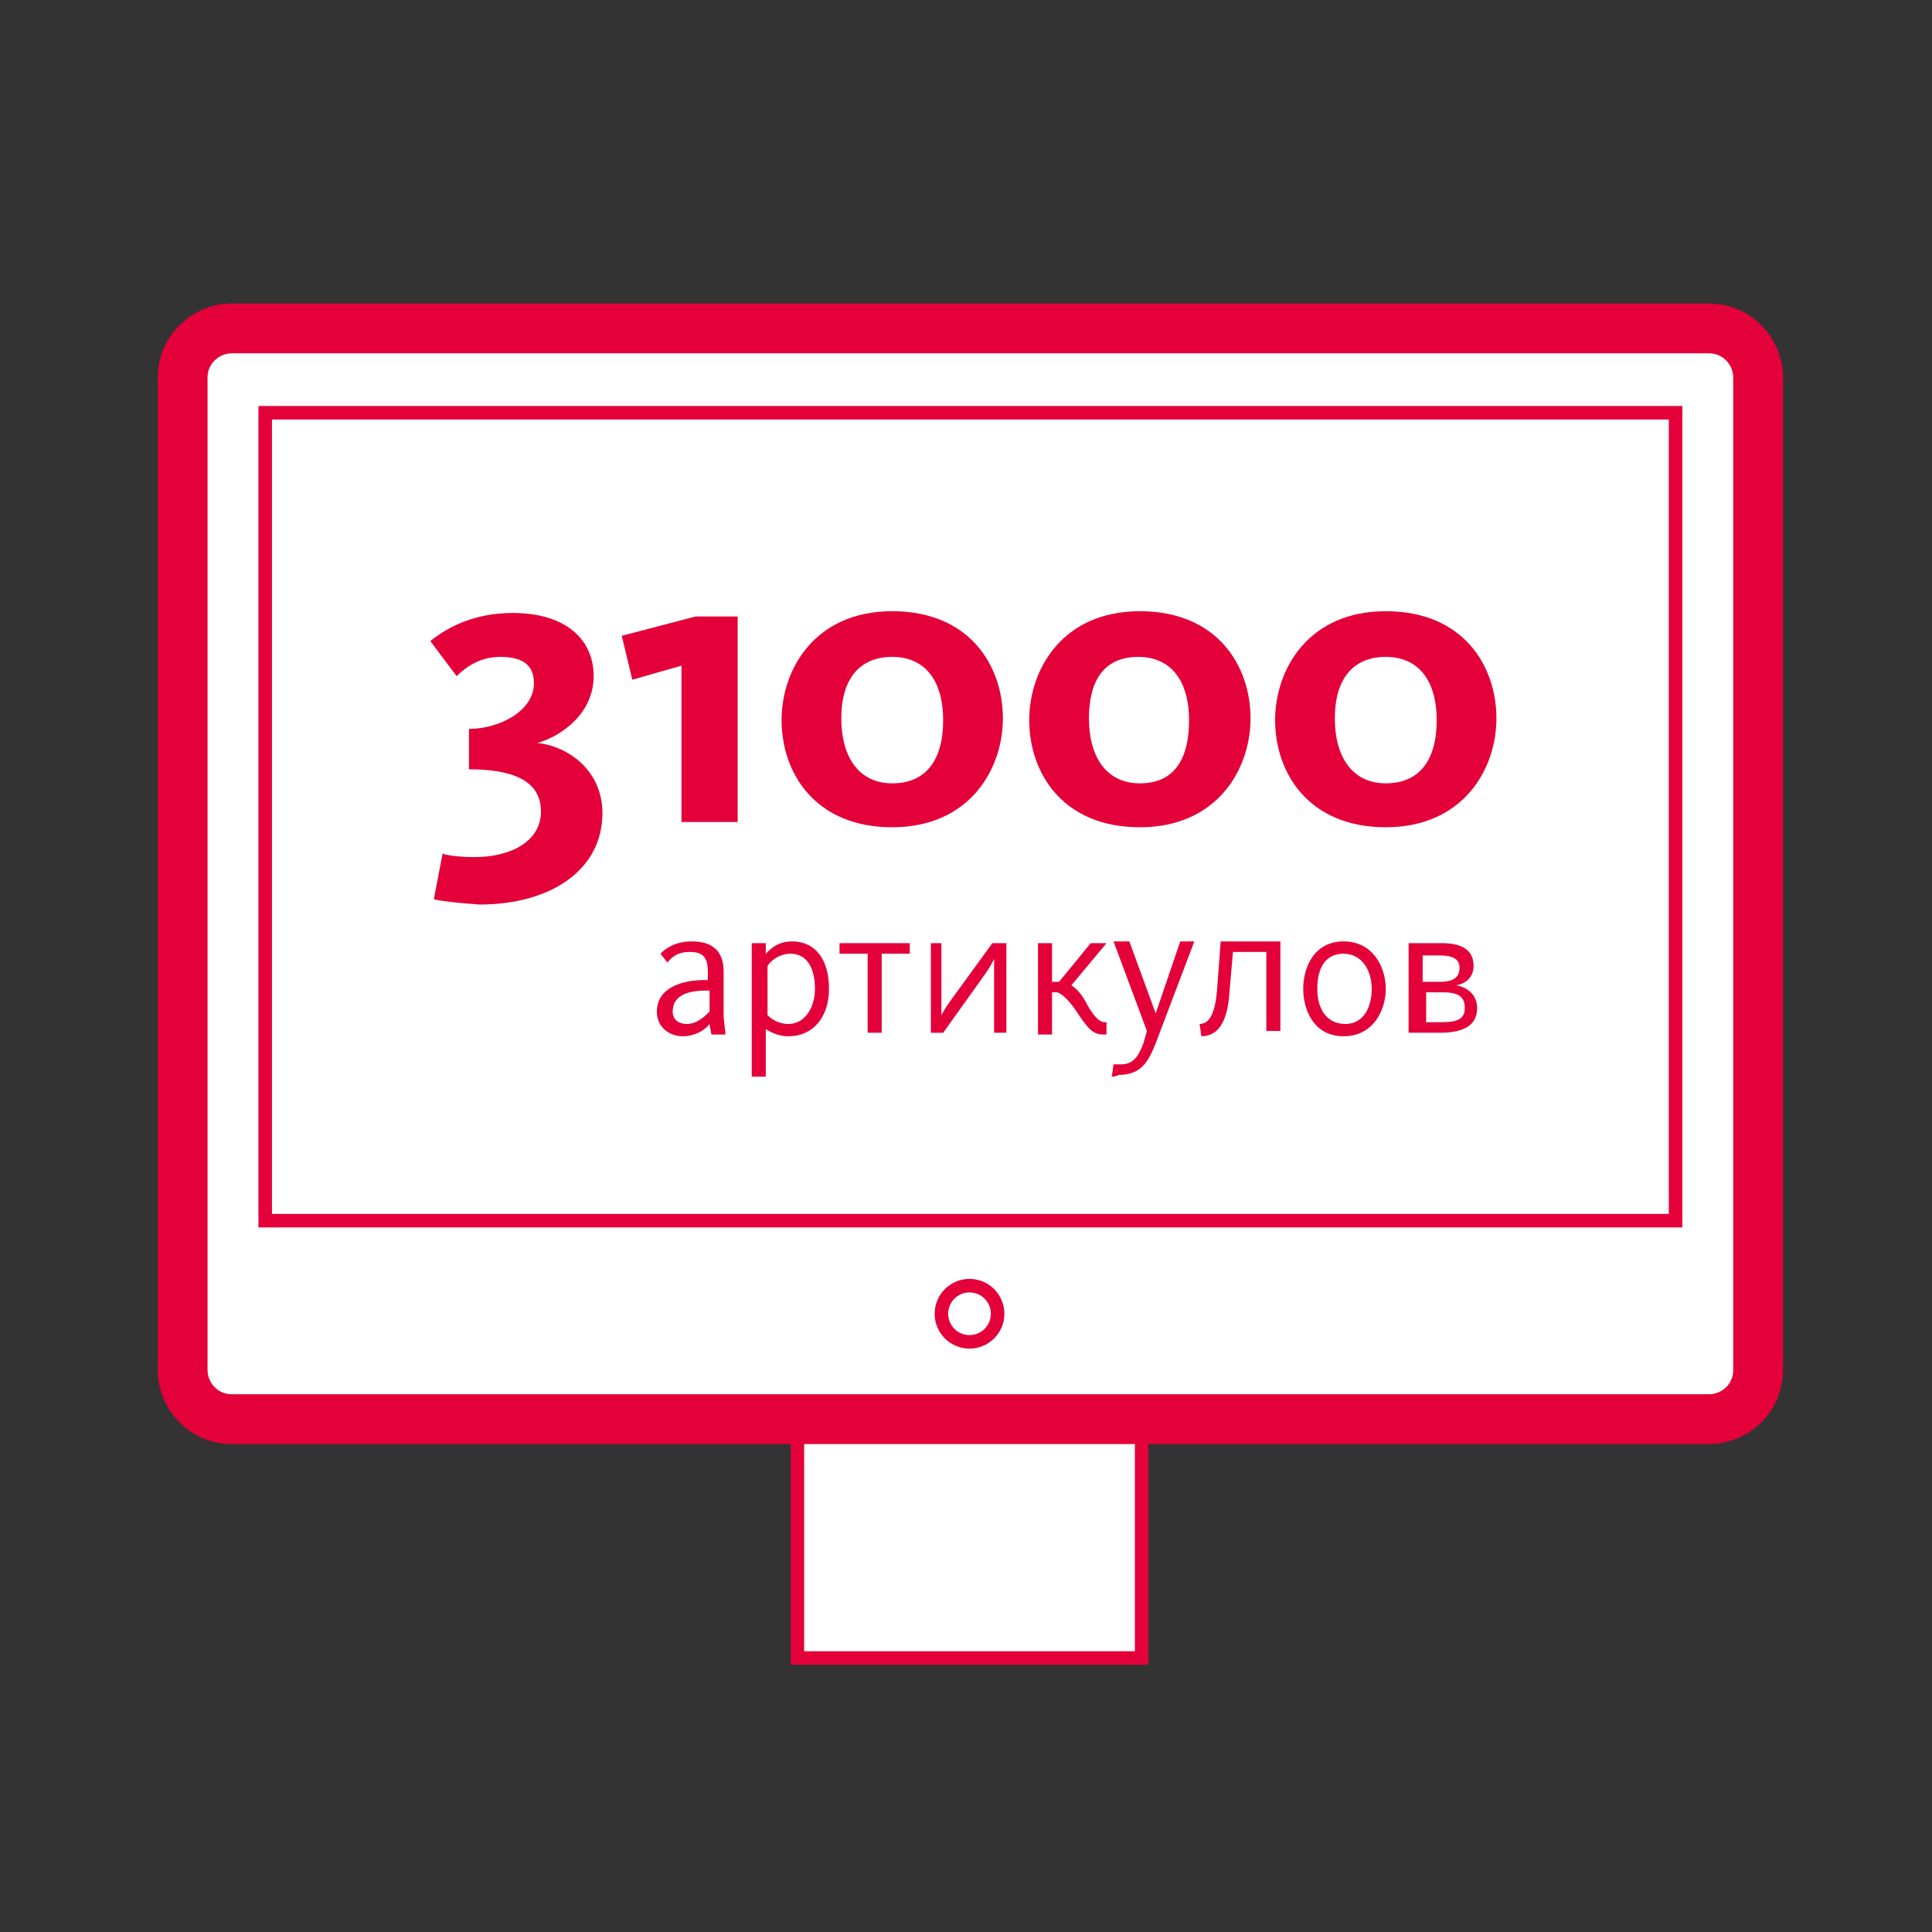 <?xml version="1.0" encoding="utf-8"?>
<!-- Generator: Adobe Illustrator 21.1.0, SVG Export Plug-In . SVG Version: 6.00 Build 0)  -->
<svg version="1.1" id="Layer_1" xmlns="http://www.w3.org/2000/svg" xmlns:xlink="http://www.w3.org/1999/xlink" x="0px" y="0px"
	 viewBox="0 0 110 110" style="enable-background:new 0 0 110 110;" xml:space="preserve">
<rect x="0" y="0" width="110" height="110" fill="#333333" stroke="none"/>
<style type="text/css">
	.st0{fill:#FFFFFF;}
	.st1{fill:none;stroke:#E40039;stroke-width:0.77;stroke-miterlimit:10;}
	.st2{fill:none;stroke:#E40039;stroke-width:2.835;stroke-miterlimit:10;}
	.st3{enable-background:new    ;}
	.st4{fill:#E40039;}
</style>
<rect x="45.4" y="77.7" class="st0" width="19.6" height="16.7"/>
<rect x="45.4" y="77.7" class="st1" width="19.6" height="16.7"/>
<path class="st0" d="M100.1,78c0,1.6-1.3,2.8-2.8,2.8H13.2c-1.6,0-2.8-1.3-2.8-2.8V21.5c0-1.6,1.3-2.8,2.8-2.8h84.1
	c1.6,0,2.8,1.3,2.8,2.8V78z"/>
<path class="st2" d="M100.1,78c0,1.6-1.3,2.8-2.8,2.8H13.2c-1.6,0-2.8-1.3-2.8-2.8V21.5c0-1.6,1.3-2.8,2.8-2.8h84.1
	c1.6,0,2.8,1.3,2.8,2.8V78z"/>
<rect x="15.1" y="23.5" class="st0" width="80.3" height="46"/>
<rect x="15.1" y="23.5" class="st1" width="80.3" height="46"/>
<path class="st0" d="M56.9,74.8c0,0.9-0.7,1.6-1.6,1.6c-0.9,0-1.6-0.7-1.6-1.6s0.7-1.6,1.6-1.6C56.1,73.2,56.9,73.9,56.9,74.8"/>
<circle class="st1" cx="55.2" cy="74.8" r="1.6"/>
<g class="st3">
	<path class="st4" d="M24.7,51.2l0.5-2.6c0.2,0.1,1,0.2,1.8,0.2c2.1,0,3.8-0.9,3.8-2.6c0-1.8-1.7-2.4-4.1-2.4v-2.3
		c1.7,0,3.7-1,3.7-2.6c0-1-0.6-1.5-1.9-1.5c-1.1,0-1.9,0.5-2.5,1.1l-1.5-2c1-0.8,2.5-1.6,4.7-1.6c3,0,4.6,1.5,4.6,3.6
		s-1.8,3.4-3.2,3.8v0c1.8,0.2,3.7,1.6,3.7,4c0,3.2-2.9,5.2-7,5.2C25.9,51.4,25.1,51.3,24.7,51.2z"/>
	<path class="st4" d="M38.8,37.9L36,38.7l-0.6-2.5l4.2-1.1H42v11.7h-3.2V37.9z"/>
	<path class="st4" d="M44.5,41c0-2.9,1.9-6.2,6.3-6.2c4.4,0,6.3,3.1,6.3,6.1c0,2.9-1.9,6.2-6.3,6.2C46.4,47.1,44.5,44,44.5,41z
		 M53.7,41c0-2.2-1-3.6-2.9-3.6c-1.9,0-2.9,1.3-2.9,3.5s1,3.7,2.9,3.7C52.7,44.6,53.7,43.3,53.7,41z"/>
	<path class="st4" d="M58.6,41c0-2.9,1.9-6.2,6.3-6.2c4.4,0,6.3,3.1,6.3,6.1c0,2.9-1.9,6.2-6.3,6.2C60.5,47.1,58.6,44,58.6,41z
		 M67.7,41c0-2.2-1-3.6-2.9-3.6S62,38.7,62,40.9s1,3.7,2.9,3.7C66.8,44.6,67.7,43.3,67.7,41z"/>
	<path class="st4" d="M72.6,41c0-2.9,1.9-6.2,6.3-6.2c4.4,0,6.3,3.1,6.3,6.1c0,2.9-1.9,6.2-6.3,6.2C74.5,47.1,72.6,44,72.6,41z
		 M81.8,41c0-2.2-1-3.6-2.9-3.6c-1.9,0-2.9,1.3-2.9,3.5s1,3.7,2.9,3.7C80.8,44.6,81.8,43.3,81.8,41z"/>
</g>
<g class="st3">
	<path class="st4" d="M37.4,57.6c0-1.4,1.5-1.8,2.7-1.8h0.2v-0.5c0-0.8-0.3-1.1-1-1.1c-0.5,0-0.9,0.1-1.3,0.6l-0.4-0.5
		c0.5-0.5,1.1-0.7,1.8-0.7c1.1,0,1.8,0.5,1.8,1.7v2.4c0,0.5,0.1,0.9,0.1,1.2h-0.8c0-0.1-0.1-0.5-0.1-0.6c-0.3,0.4-0.9,0.7-1.5,0.7
		C38,59,37.4,58.4,37.4,57.6z M40.4,57.6v-1.2h-0.2c-1.1,0-1.9,0.3-1.9,1.2c0,0.5,0.4,0.7,0.8,0.7C39.6,58.3,40,58,40.4,57.6z"/>
</g>
<g class="st3">
	<path class="st4" d="M42.8,53.7h0.8v0.6c0.3-0.3,0.7-0.7,1.5-0.7c1.3,0,2.1,1,2.1,2.7c0,1.6-0.9,2.7-2.3,2.7
		c-0.7,0-1.1-0.3-1.3-0.4v2.7h-0.8V53.7z M46.4,56.3c0-1.1-0.4-2-1.4-2c-0.7,0-1.2,0.5-1.3,0.7v2.8c0.2,0.2,0.6,0.5,1.2,0.5
		C45.8,58.3,46.4,57.4,46.4,56.3z"/>
</g>
<g class="st3">
	<path class="st4" d="M49.4,54.3h-1.6v-0.6h4v0.6h-1.6v4.5h-0.8V54.3z"/>
	<path class="st4" d="M52.9,53.7h0.7V57c0,0.4,0,0.8,0,0.8h0c0,0,0.2-0.4,0.5-0.8l2.4-3.3h0.8v5.1h-0.7v-3.6c0-0.3,0-0.6,0-0.6h0
		c0,0-0.2,0.4-0.4,0.7l-2.5,3.5h-0.7V53.7z"/>
	<path class="st4" d="M59.1,53.7h0.8v2.2h0.4l1.8-2.2H63L61,56.1c0.3,0.2,0.6,0.5,0.9,1.1c0.4,0.7,0.7,1,1,1H63l0,0.7h-0.2
		c-0.6,0-0.9-0.4-1.5-1.3c-0.4-0.6-0.8-1-1.1-1.1h-0.3l0,2.4h-0.8V53.7z"/>
</g>
<g class="st3">
	<path class="st4" d="M63.3,61.3l0.1-0.7c0.1,0,0.1,0,0.4,0c0.7,0,1-0.4,1.3-1.2l0.2-0.7l-1.9-5.1h0.9l1.5,4.1h0l1.4-4.1H68
		l-2.2,5.8c-0.4,1-0.8,1.8-2.1,1.8C63.5,61.3,63.4,61.3,63.3,61.3z"/>
</g>
<g class="st3">
	<path class="st4" d="M68.3,58.3c0.6,0,0.9-0.7,1-2l0.2-2.7h3.4v5.1h-0.8v-4.5h-1.9L70,56.5c-0.1,1.6-0.6,2.5-1.6,2.5L68.3,58.3z"/>
	<path class="st4" d="M74.2,56.3c0-1.2,0.6-2.7,2.3-2.7c1.7,0,2.4,1.5,2.4,2.7c0,1.2-0.7,2.7-2.4,2.7C74.8,59,74.2,57.5,74.2,56.3z
		 M78.1,56.3c0-1.1-0.6-2-1.6-2c-1.1,0-1.5,0.9-1.5,2c0,1.1,0.5,2,1.6,2C77.6,58.3,78.1,57.4,78.1,56.3z"/>
	<path class="st4" d="M80.3,53.7h1.8c1,0,1.8,0.3,1.8,1.3c0,0.6-0.4,1-1,1.1v0c0.6,0.1,1.2,0.5,1.2,1.3c0,1-0.8,1.4-2.1,1.4h-1.8
		V53.7z M82,55.9c0.8,0,1.1-0.3,1.1-0.8c0-0.5-0.4-0.7-1.1-0.7h-1v1.5H82z M82.1,58.2c0.9,0,1.3-0.2,1.3-0.8c0-0.6-0.3-0.9-1.2-0.9
		h-1v1.7H82.1z"/>
</g>
</svg>
